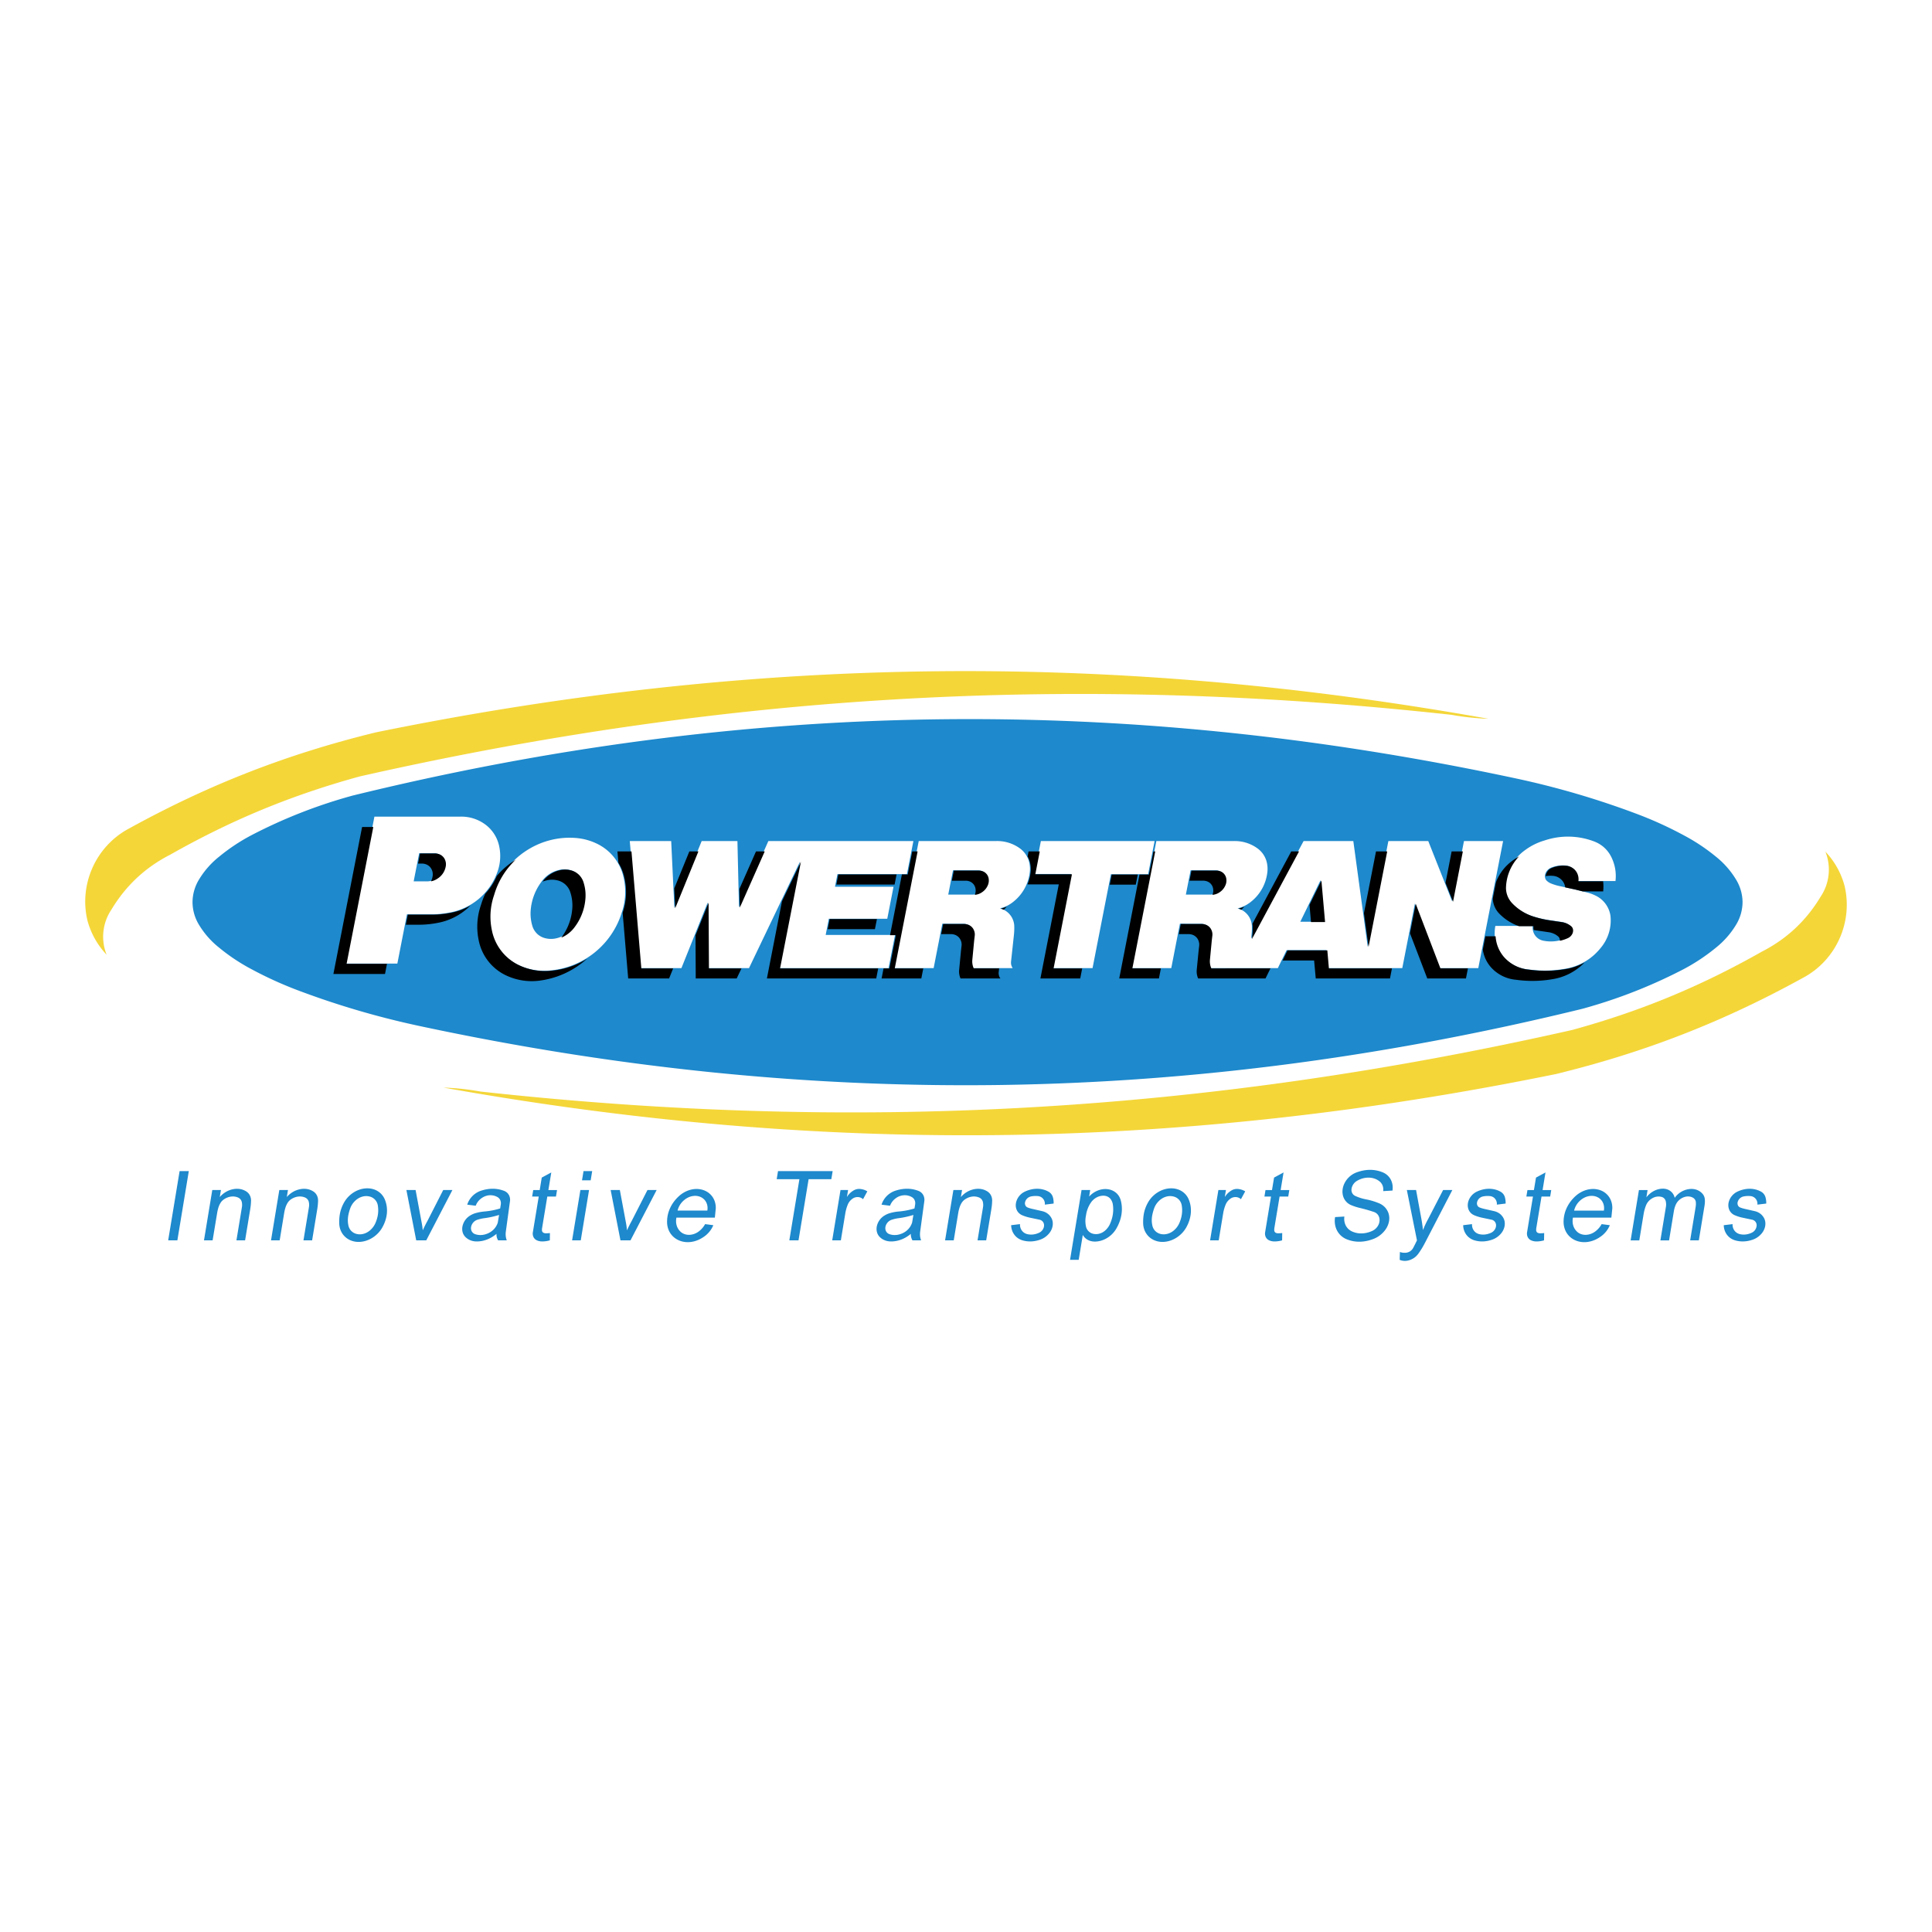 <svg xmlns="http://www.w3.org/2000/svg" width="2500" height="2500" viewBox="0 0 192.756 192.756"><g fill-rule="evenodd" clip-rule="evenodd"><path fill="#fff" fill-opacity="0" d="M0 0h192.756v192.756H0V0z"/><path d="M41.821 85.124l-.549 2.81h1.351a1.71 1.71 0 0 0 .942-.3 1.81 1.81 0 0 0 .828-1.24 1.14 1.14 0 0 0-.133-.752 1.005 1.005 0 0 0-.567-.454 1.228 1.228 0 0 0-.389-.063h-1.483v-.001zm-7.327 11.011l2.862-14.659h8.56a4.023 4.023 0 0 1 2.499.781 3.608 3.608 0 0 1 1.374 2.107 4.646 4.646 0 0 1-.204 2.744 6.218 6.218 0 0 1-4.794 3.949 9.519 9.519 0 0 1-1.674.167h-2.515l-.958 4.911h-5.15zm18.633-3.71c.201.611.7 1.06 1.329 1.193a2.3 2.3 0 0 0 1.011.005 3.003 3.003 0 0 0 1.804-1.181 5.384 5.384 0 0 0 1.042-2.676 4.214 4.214 0 0 0-.175-1.757 1.753 1.753 0 0 0-1.324-1.217 2.216 2.216 0 0 0-1.018 0 2.942 2.942 0 0 0-1.799 1.217 5.44 5.44 0 0 0-1.037 2.664c-.065.606-.01 1.17.167 1.752zm-1.47 3.825a4.919 4.919 0 0 1-2.676-3.517 6.497 6.497 0 0 1 .235-3.468c1.058-3.593 4.583-5.99 8.312-5.653a5.89 5.89 0 0 1 2.115.606 4.875 4.875 0 0 1 2.572 3.329 6.384 6.384 0 0 1-.172 3.471 8.245 8.245 0 0 1-7.095 5.799 5.993 5.993 0 0 1-3.291-.567zm28.562-12.338h10.91l-.645 3.303h-6.931l-.245 1.259h5.839l-.624 3.191h-5.831l-.313 1.611h6.92l-.647 3.314H77.744l2.078-10.641-5.094 10.641h-4.084l-.033-6.554-2.625 6.554h-4.082l-1.07-12.678h4.131l.318 6.674 2.724-6.674h3.567l.154 6.609 2.932-6.609h3.559zm14.388 5.34h2.487c.291-.007.559-.094.799-.261a1.56 1.56 0 0 0 .561-.658c.113-.237.145-.488.094-.747a.924.924 0 0 0-.639-.703 1.1 1.1 0 0 0-.348-.052H95.08l-.473 2.421zM93.15 96.59h-3.964l2.476-12.678h7.706a3.85 3.85 0 0 1 2.307.674 2.417 2.417 0 0 1 1.057 1.724c.025.188.033.36.023.548a4.394 4.394 0 0 1-1.807 3.228 3.27 3.27 0 0 1-1.188.543c.824.198 1.418.94 1.434 1.789.008.321-.006.614-.043.935l-.277 2.572a.932.932 0 0 0 .166.666h-3.975a1.716 1.716 0 0 1-.139-.872l.18-1.888.055-.47a1.07 1.07 0 0 0-.139-.705.984.984 0 0 0-.54-.431 1.161 1.161 0 0 0-.368-.063l-2.1-.002-.864 4.43zm11.881 0l1.832-9.39h-3.658l.643-3.288h11.346l-.646 3.311h-3.713l-1.832 9.367h-3.972zm13.283-7.338h2.486c.293-.007.559-.094.799-.261.25-.167.434-.384.559-.658.115-.237.146-.488.096-.747a.92.92 0 0 0-.639-.703 1.108 1.108 0 0 0-.348-.052h-2.48l-.473 2.421zm11.416 2.713h2.387l-.365-4.146-2.022 4.146zm6.727 2.492l2.061-10.544h3.98l2.389 6.027 1.174-6.027h3.904l-2.475 12.676h-3.859l-2.465-6.445-1.26 6.445-7.404.002-.162-1.794h-3.973l-.877 1.794h-6.719a1.717 1.717 0 0 1-.141-.872l.182-1.888.057-.47a1.073 1.073 0 0 0-.143-.705.975.975 0 0 0-.539-.431 1.141 1.141 0 0 0-.367-.063l-2.1-.002-.863 4.431h-3.963l2.475-12.678h7.705a3.84 3.84 0 0 1 2.305.674 2.413 2.413 0 0 1 1.059 1.724c.027.188.031.36.021.548a4.379 4.379 0 0 1-1.805 3.228 3.3 3.3 0 0 1-1.188.543c.822.198 1.418.94 1.434 1.789.008.321-.006.614-.043.935l-.033.308 5.236-9.748h4.961l1.436 10.543zm12.734-2.079h3.725a1.45 1.45 0 0 0 .135.773c.182.353.492.601.879.692a3.806 3.806 0 0 0 2.398-.267.895.895 0 0 0 .453-.428.772.772 0 0 0 .082-.285.582.582 0 0 0-.191-.485 1.86 1.86 0 0 0-.891-.399l-1.275-.188a10.126 10.126 0 0 1-1.551-.363 5.097 5.097 0 0 1-2.18-1.35 2.234 2.234 0 0 1-.609-1.486 4.74 4.74 0 0 1 1.996-3.778 6.087 6.087 0 0 1 1.93-.958 7.319 7.319 0 0 1 4.979.105c.76.295 1.346.838 1.703 1.569.363.755.498 1.538.404 2.374h-3.783a1.426 1.426 0 0 0-.146-.859 1.332 1.332 0 0 0-1.031-.689 3.07 3.07 0 0 0-1.451.204 1.008 1.008 0 0 0-.52.457.796.796 0 0 0-.105.319.667.667 0 0 0 .031.305.567.567 0 0 0 .162.246c.131.118.27.204.434.267.318.125.615.211.949.276l1.383.301 1.328.332c.295.086.557.188.83.326a2.663 2.663 0 0 1 1.416 1.969 4.253 4.253 0 0 1-.994 3.241 5.686 5.686 0 0 1-3.553 2.06c-1.236.213-2.395.23-3.637.062a3.79 3.79 0 0 1-2.559-1.305 3.507 3.507 0 0 1-.807-2.358c.004-.239.025-.45.066-.68zM19.208 90.009a4.396 4.396 0 0 1 .66-2.279 8.569 8.569 0 0 1 1.975-2.243 18.988 18.988 0 0 1 3.25-2.162 50.91 50.91 0 0 1 10.093-3.951c39.075-9.57 76.68-10.126 116.02-1.718a84.114 84.114 0 0 1 12.287 3.619 37.837 37.837 0 0 1 4.475 2.05 19.301 19.301 0 0 1 3.252 2.162 8.627 8.627 0 0 1 1.971 2.243 4.4 4.4 0 0 1 .664 2.279 4.403 4.403 0 0 1-.664 2.282 8.634 8.634 0 0 1-1.971 2.241 19.378 19.378 0 0 1-3.252 2.165 50.997 50.997 0 0 1-10.096 3.951c-39.07 9.566-76.678 10.125-116.017 1.717a84.16 84.16 0 0 1-12.289-3.619 38.168 38.168 0 0 1-4.473-2.049 19.122 19.122 0 0 1-3.25-2.165 8.56 8.56 0 0 1-1.975-2.241 4.39 4.39 0 0 1-.66-2.282zm-2.429 33.741l1.141-6.91h.917l-1.141 6.91h-.917zm3.572 0l.828-5.02h.864l-.118.699c.351-.4.794-.668 1.293-.775.496-.105.961-.033 1.348.213.323.205.496.555.48.963a6.387 6.387 0 0 1-.086.844l-.507 3.076h-.864l.543-3.293c.029-.17.029-.324 0-.484a.634.634 0 0 0-.371-.49c-.431-.193-.963-.131-1.413.172-.149.1-.264.223-.353.371a2.115 2.115 0 0 0-.211.473c-.052.18-.091.346-.12.525l-.452 2.727h-.861v-.001zm6.688 0l.828-5.02h.864l-.118.699c.35-.4.794-.668 1.293-.775.496-.105.961-.033 1.347.213.324.205.496.555.48.963-.01.289-.037.553-.086.844l-.506 3.076h-.864l.543-3.293c.029-.17.029-.324 0-.484a.634.634 0 0 0-.371-.49c-.431-.193-.963-.131-1.413.172-.148.1-.264.223-.352.371a2.02 2.02 0 0 0-.209.473c-.055.18-.094.346-.123.525l-.449 2.727h-.864v-.001zm6.851-2.51a3.62 3.62 0 0 1 .431-1.254c.452-.816 1.304-1.371 2.188-1.422.888-.053 1.629.408 1.914 1.184.321.834.23 1.785-.256 2.672-.514.953-1.569 1.559-2.569 1.479-1-.084-1.721-.836-1.752-1.834a4.58 4.58 0 0 1 .044-.825zm.862.008c-.068.363-.062.697.013 1.037.104.451.446.768.911.846s.969-.098 1.34-.471a1.98 1.98 0 0 0 .457-.674c.243-.576.316-1.141.225-1.705a1.094 1.094 0 0 0-.883-.918c-.47-.1-.992.066-1.381.443a1.917 1.917 0 0 0-.496.762 4.494 4.494 0 0 0-.186.68zm6.774 2.502l-.979-5.02h.917l.614 3.295c.047.246.078.473.099.727.154-.34.305-.643.486-.971l1.556-3.051h.917l-2.608 5.02h-1.002zm8.009-.648c-.572.482-1.241.748-1.933.758-.455.008-.846-.137-1.149-.426-.288-.273-.4-.68-.306-1.113a1.66 1.66 0 0 1 .773-1.055 2.16 2.16 0 0 1 .585-.248c.285-.078.546-.123.833-.148a7.344 7.344 0 0 0 1.562-.303l.065-.396c.047-.311-.076-.588-.324-.734a1.394 1.394 0 0 0-.671-.188c-.313-.01-.624.084-.906.279s-.488.457-.603.768l-.846-.107a2.157 2.157 0 0 1 1.371-1.389c.817-.271 1.611-.264 2.332.023.386.158.605.535.569.977l-.42 3.076c-.042.316-.01.6.094.875h-.864a1.143 1.143 0 0 1-.162-.649zm.258-1.887c-.509.156-.977.26-1.489.326a3.776 3.776 0 0 0-.663.15.941.941 0 0 0-.637.707c-.06.322.091.615.376.725.441.164.945.119 1.418-.125.416-.217.726-.58.864-1.014.026-.154.052-.293.076-.447l.055-.322zm5.073 1.806l-.01.729c-.246.07-.473.104-.716.109a1.28 1.28 0 0 1-.58-.113c-.305-.141-.459-.467-.394-.824l.585-3.543h-.658l.107-.648h.647l.204-1.242.951-.512-.29 1.754h.864l-.107.648h-.864l-.509 3.078a1.843 1.843 0 0 0-.026.266.293.293 0 0 0 .201.293.6.6 0 0 0 .214.031c.131-.002.251-.01.381-.026zm3.202-5.261l.151-.92h.864l-.151.92h-.864zm-.99 5.99l.828-5.02h.864l-.828 5.02h-.864zm4.826 0l-.979-5.02h.917l.616 3.295c.044.246.075.473.096.727.154-.34.306-.643.486-.971l1.557-3.051h.916l-2.608 5.02h-1.001zm8.444-1.619l.82.107a2.6 2.6 0 0 1-.984 1.182c-.789.543-1.729.662-2.486.314-.76-.346-1.19-1.09-1.141-1.969.034-.895.451-1.754 1.17-2.416.697-.641 1.637-.881 2.426-.621.791.258 1.279.965 1.261 1.83l-.094.924h-3.833c-.115.57.05 1.094.447 1.438.473.404 1.248.367 1.82-.088a2.28 2.28 0 0 0 .594-.701zm-2.746-1.35h2.969c.102-.592-.162-1.123-.666-1.354-.506-.23-1.151-.111-1.642.303a1.95 1.95 0 0 0-.661 1.051zm11.149 2.969l1.005-6.1H77.49l.133-.811h5.452l-.133.811h-2.267l-1.008 6.1h-.916zm4.278 0l.828-5.02h.757l-.118.699c.159-.26.366-.469.626-.633.209-.131.434-.189.658-.174.282.021.527.1.752.24l-.426.783a.779.779 0 0 0-.559-.213.839.839 0 0 0-.512.178c-.209.152-.363.35-.457.582-.117.299-.196.58-.245.885l-.441 2.672h-.863v.001zm7.844-.648c-.572.482-1.24.748-1.932.758-.455.008-.846-.137-1.149-.426-.287-.273-.399-.68-.306-1.113a1.66 1.66 0 0 1 .773-1.055c.19-.115.375-.193.584-.248.285-.078.546-.123.833-.148a7.332 7.332 0 0 0 1.562-.303l.065-.396c.049-.311-.076-.588-.324-.734a1.4 1.4 0 0 0-.671-.188 1.497 1.497 0 0 0-.906.279 1.612 1.612 0 0 0-.604.768l-.846-.107a2.152 2.152 0 0 1 1.371-1.389c.818-.271 1.611-.264 2.332.023.387.158.606.535.57.977l-.42 3.076c-.042.316-.011.6.094.875h-.862a1.168 1.168 0 0 1-.164-.649zm.258-1.887c-.507.156-.974.26-1.488.326-.23.031-.439.078-.664.15a.941.941 0 0 0-.637.707c-.06.322.091.615.375.725.441.164.945.119 1.418-.125.416-.217.726-.58.864-1.014.029-.154.052-.293.076-.447l.056-.322zm3.16 2.535l.828-5.02h.864l-.115.699c.347-.4.791-.668 1.29-.775.498-.105.961-.033 1.348.213.324.205.498.555.48.963a5.914 5.914 0 0 1-.084.844l-.51 3.076h-.863l.545-3.293c.027-.17.027-.324-.002-.484a.632.632 0 0 0-.371-.49c-.432-.193-.961-.131-1.413.172a1.19 1.19 0 0 0-.353.371 2.107 2.107 0 0 0-.209.473c-.055.18-.094.346-.123.525l-.449 2.727h-.863v-.001zm6.59-1.512l.883-.107c-.023.496.283.902.756 1.006.375.08.764.033 1.15-.145.285-.131.484-.416.494-.707a.563.563 0 0 0-.443-.594l-.893-.188a4.203 4.203 0 0 1-.855-.264c-.438-.191-.682-.633-.621-1.139s.408-.979.896-1.211c.812-.379 1.668-.379 2.355 0a.92.92 0 0 1 .457.602c.047.193.066.379.064.588l-.881.107a.773.773 0 0 0-.174-.582.744.744 0 0 0-.535-.271 2.25 2.25 0 0 0-.691.041.774.774 0 0 0-.576.588c-.041.23.068.439.273.514.156.059.303.104.469.139l.977.223c.418.1.738.344.93.713.232.463.131 1.066-.262 1.525a2.014 2.014 0 0 1-.881.607c-.609.209-1.199.232-1.762.066-.673-.206-1.105-.782-1.13-1.511zm5.877 3.457l1.148-6.965h.863l-.105.648c.496-.539 1.189-.812 1.846-.732.654.082 1.148.504 1.312 1.127.24.916.082 1.902-.457 2.822-.453.77-1.283 1.27-2.123 1.277-.527.004-.971-.236-1.211-.662l-.41 2.484h-.863v.001zm1.592-4.429a2.6 2.6 0 0 0-.01 1.061.96.96 0 0 0 .812.785c.426.072.887-.096 1.217-.445.174-.184.303-.377.396-.602.262-.615.352-1.219.273-1.83a1.24 1.24 0 0 0-.162-.498c-.166-.295-.482-.459-.852-.441-.467.021-.916.285-1.193.699a2.983 2.983 0 0 0-.481 1.271zm5.748-.026c.064-.441.203-.844.43-1.254.453-.816 1.307-1.371 2.191-1.422.885-.053 1.627.408 1.912 1.184.32.834.229 1.785-.256 2.672-.516.953-1.57 1.559-2.57 1.479-1-.084-1.721-.836-1.752-1.834-.01-.282.006-.54.045-.825zm.861.008c-.068.363-.062.697.014 1.037.104.451.445.768.91.846s.969-.098 1.342-.471a1.99 1.99 0 0 0 .455-.674c.242-.576.316-1.141.225-1.705a1.09 1.09 0 0 0-.883-.918c-.471-.1-.992.066-1.381.443-.23.223-.395.473-.496.762a5.017 5.017 0 0 0-.186.68zm5.771 2.502l.828-5.02h.754l-.115.699c.16-.26.365-.469.627-.633.209-.131.43-.189.658-.174.281.021.523.1.752.24l-.426.783a.782.782 0 0 0-.559-.213.839.839 0 0 0-.512.178c-.209.152-.363.35-.457.582-.121.299-.199.58-.248.885l-.441 2.672h-.861v.001zm7.196-.729l-.01.729a2.75 2.75 0 0 1-.715.109c-.213.006-.4-.031-.58-.113-.307-.141-.461-.467-.395-.824l.584-3.543h-.656l.105-.648h.648l.207-1.242.947-.512-.291 1.754h.865l-.107.648h-.863l-.51 3.078a1.71 1.71 0 0 0-.025.266c0 .139.074.252.199.293a.612.612 0 0 0 .215.031 3.45 3.45 0 0 0 .382-.026zm5.275-1.593l.928-.053c-.092.654.205 1.23.762 1.486.617.281 1.34.262 2.037-.062.402-.191.682-.588.709-1 .029-.416-.197-.766-.574-.885a15.65 15.65 0 0 0-1.359-.389 5.797 5.797 0 0 1-.867-.275c-.643-.254-.992-.902-.877-1.631.113-.729.666-1.387 1.389-1.65.908-.336 1.807-.336 2.605-.004.711.291 1.094 1.008.975 1.818l-.929.055c.051-.377-.068-.715-.328-.943-.582-.5-1.486-.539-2.264-.094a1.13 1.13 0 0 0-.559.768c-.059.322.08.613.354.744.354.162.695.271 1.088.348a6.61 6.61 0 0 1 1.295.389c.387.16.674.424.859.789.307.604.176 1.395-.336 1.994a2.64 2.64 0 0 1-1.121.791c-.92.346-1.832.348-2.643.012-.851-.357-1.306-1.232-1.144-2.208zm6.445 4.267l.023-.783c.188.066.377.09.592.074a.92.92 0 0 0 .736-.488c.133-.252.25-.488.373-.748l-1.008-5.02h.92l.518 2.814c.074.402.127.771.172 1.182.146-.379.303-.719.502-1.082l1.506-2.914h.92l-2.73 5.268a8.368 8.368 0 0 1-.66 1.08c-.221.307-.52.525-.869.641s-.69.107-.995-.024zm6.333-3.457l.883-.107c-.023.496.279.902.752 1.006.379.08.768.033 1.154-.145.283-.131.482-.416.492-.707a.563.563 0 0 0-.443-.594l-.893-.188a4.213 4.213 0 0 1-.854-.264c-.439-.191-.682-.633-.623-1.139s.408-.979.896-1.211c.812-.379 1.668-.379 2.355 0a.92.92 0 0 1 .457.602c.047.193.068.379.064.588l-.879.107a.782.782 0 0 0-.176-.582.74.74 0 0 0-.535-.271 2.25 2.25 0 0 0-.691.041.768.768 0 0 0-.574.588c-.043.23.066.439.271.514.156.059.303.104.469.139l.977.223c.418.1.74.344.93.713.232.463.131 1.066-.26 1.525a2.031 2.031 0 0 1-.883.607c-.609.209-1.199.232-1.76.066-.676-.206-1.106-.782-1.129-1.511zm8.083.783l-.014.729c-.244.07-.473.104-.715.109-.211.006-.4-.031-.58-.113-.305-.141-.459-.467-.395-.824l.586-3.543h-.658l.107-.648h.646l.207-1.242.947-.512-.289 1.754h.863l-.107.648h-.863l-.51 3.078a1.71 1.71 0 0 0-.025.266c0 .139.076.252.201.293a.601.601 0 0 0 .213.031c.133-.002.254-.01.386-.026zm5.735-.89l.816.107a2.59 2.59 0 0 1-.98 1.182c-.791.543-1.732.662-2.49.314-.756-.346-1.188-1.09-1.141-1.969.037-.895.453-1.754 1.17-2.416.699-.641 1.637-.881 2.43-.621.791.258 1.275.965 1.258 1.83l-.094.924h-3.834c-.111.57.053 1.094.449 1.438.473.404 1.246.367 1.818-.088.25-.197.444-.428.598-.701zm-2.748-1.35h2.969c.1-.592-.16-1.123-.668-1.354-.506-.23-1.15-.111-1.643.303a1.957 1.957 0 0 0-.658 1.051zm5.639 2.969l.828-5.02h.863l-.119.729c.395-.521.988-.844 1.598-.865.611-.023 1.107.352 1.227.918a2.103 2.103 0 0 1 1.371-.867c.543-.09 1.037.064 1.373.424.162.17.25.377.264.625.014.205 0 .393-.033.602l-.568 3.455h-.865l.543-3.301a2.07 2.07 0 0 0 .027-.488.568.568 0 0 0-.287-.465c-.285-.16-.639-.168-.98-.023a1.41 1.41 0 0 0-.754.756 2.747 2.747 0 0 0-.178.633l-.475 2.889h-.865l.545-3.309a1.495 1.495 0 0 0-.004-.566.581.581 0 0 0-.434-.465 1.224 1.224 0 0 0-.92.141c-.297.17-.521.43-.637.746a4.288 4.288 0 0 0-.23.861l-.426 2.592h-.864v-.002zm9.291-1.512l.879-.107c-.023.496.283.902.756 1.006.375.08.764.033 1.15-.145a.847.847 0 0 0 .496-.707.565.565 0 0 0-.445-.594l-.891-.188a4.1 4.1 0 0 1-.854-.264c-.441-.191-.682-.633-.625-1.139.061-.506.408-.979.896-1.211.811-.379 1.668-.379 2.355 0a.92.92 0 0 1 .457.602c.049.193.07.379.066.588l-.883.107a.78.78 0 0 0-.172-.582.752.752 0 0 0-.537-.271 2.234 2.234 0 0 0-.689.041.773.773 0 0 0-.578.588c-.041.23.068.439.271.514.158.059.307.104.471.139l.977.223c.42.1.738.344.932.713.232.463.129 1.066-.26 1.525a2.031 2.031 0 0 1-.883.607c-.609.209-1.199.232-1.76.066-.676-.206-1.108-.782-1.129-1.511z" fill="#1e89cc"/><path d="M43.001 87.931l.008-.019c.076-.157.125-.311.154-.486a1.14 1.14 0 0 0-.133-.75.996.996 0 0 0-.569-.457 1.152 1.152 0 0 0-.387-.06h-.365l.195-1.008h1.483c.136 0 .259.018.389.06.243.079.439.235.569.457.128.232.175.488.13.752a1.8 1.8 0 0 1-.825 1.24 1.72 1.72 0 0 1-.649.271zm33.296-2.985l-2.483 5.604-.045-1.859 1.658-3.745h.87zm-6.617 0l-2.313 5.669-.094-1.982 1.504-3.687h.903zm59.925 0l-4.697 8.742.033-.311a6.45 6.45 0 0 0 .043-.932c0-.1-.012-.19-.027-.287l3.873-7.212h.775zm16.344 0l-.979 5.019-.75-1.888.611-3.131h1.118zm-7.547 0l-1.861 9.536-.459-3.371 1.203-6.165h1.117zm-91.471 5.398l-.125.123a6.12 6.12 0 0 1-3.245 1.627 9.516 9.516 0 0 1-1.674.165H40.49l.199-1.005H43.2a9.479 9.479 0 0 0 1.673-.167 6.085 6.085 0 0 0 2.058-.743zm-8.322 5.82l-.196 1.008h-5.149l2.862-14.662h1.118l-2.666 13.654h4.031zm17.388-2.611a5.452 5.452 0 0 0 1.086-2.752 4.214 4.214 0 0 0-.175-1.757 1.756 1.756 0 0 0-1.324-1.217 2.22 2.22 0 0 0-1.019 0 2.933 2.933 0 0 0-.431.133l.005-.005a2.951 2.951 0 0 1 1.739-1.136 2.306 2.306 0 0 1 1.019 0 1.76 1.76 0 0 1 1.324 1.219c.183.582.24 1.149.175 1.754a5.366 5.366 0 0 1-1.042 2.677 3.181 3.181 0 0 1-1.357 1.084zm2.575 2.097a8.73 8.73 0 0 1-4.854 2.202 6 6 0 0 1-3.29-.566 4.923 4.923 0 0 1-2.676-3.516 6.531 6.531 0 0 1 .232-3.47c.12-.405.258-.765.438-1.146a6.122 6.122 0 0 0 1.144-1.765l.131-.151a7.69 7.69 0 0 1 1.754-1.457l-.062.057a7.752 7.752 0 0 0-2.089 3.455 6.535 6.535 0 0 0-.235 3.47 4.921 4.921 0 0 0 2.677 3.515 5.98 5.98 0 0 0 3.293.567 8.01 8.01 0 0 0 3.537-1.195zm30.878-8.406l-.196 1.008h-5.812l.196-1.008h5.812zm-1.959 4.45l-.199 1.008H82.58l.196-1.008h4.715zm.126 4.925l-.196 1.004H76.514l1.504-7.702 1.888-3.943-2.079 10.641h9.79zm-13.639 0l-.48 1.004h-4.084l-.023-4.308 1.303-3.254.037 6.558h3.247zm-6.82 0l-.402 1.004h-4.081l-.554-6.561.005-.016a6.364 6.364 0 0 0 .172-3.471 4.831 4.831 0 0 0-.598-1.494l-.097-1.136h1.399l.984 11.673h3.172v.001zm30.104-7.343l.008-.026c.074-.206.09-.413.049-.627a.926.926 0 0 0-.641-.705 1.041 1.041 0 0 0-.347-.049h-1.363l.196-1.008h2.481c.121 0 .232.016.35.052a.92.92 0 0 1 .637.702c.049.259.018.509-.094.747a1.541 1.541 0 0 1-.562.658 1.42 1.42 0 0 1-.714.256zm3.181 1.178l-.023.026c-.09.099-.172.188-.271.28l-.059-.024a1.706 1.706 0 0 0-.248-.079c.213-.05.402-.115.601-.203zm-.761 6.161l-.037.344a.913.913 0 0 0 .164.664h-3.975a1.692 1.692 0 0 1-.138-.871l.18-1.886.055-.472a1.069 1.069 0 0 0-.141-.703.982.982 0 0 0-.54-.434 1.165 1.165 0 0 0-.366-.06l-.981-.003.196-1.007 2.1.002c.127.002.246.021.368.062a.974.974 0 0 1 .54.431c.125.217.174.455.139.703l-.055.473-.18 1.885c-.03.305.016.592.139.872h2.532zm13.834-9.363l-.199 1.008h-2.596l.195-1.008h2.6zm-5.547 9.367l-.195 1.004h-3.973l1.834-9.389h-3.127l.047-.112c.158-.407.246-.799.283-1.235.01-.188.002-.36-.021-.548a2.378 2.378 0 0 0-.295-.893l.098-.499h1.117l-.443 2.282h3.654l-1.832 9.391h2.853v-.001zm12.998-7.343l.012-.026c.072-.206.088-.413.047-.627a.924.924 0 0 0-.641-.705 1.138 1.138 0 0 0-.348-.052h-1.361l.195-1.005h2.48c.123 0 .232.016.348.052a.92.92 0 0 1 .639.702c.051.259.02.509-.094.747a1.56 1.56 0 0 1-.561.658 1.42 1.42 0 0 1-.716.256zm25.488 7.339l-.197 1.008H142.4l-1.727-4.511.574-2.94 2.465 6.444h2.743v-.001zm-7.582 0l-.195 1.008h-7.406l-.162-1.793h-3.148l.492-1.008h3.973l.158 1.797 6.288-.004zm-12.119 0l-.494 1.008h-6.719a1.737 1.737 0 0 1-.141-.871l.184-1.886.055-.472a1.093 1.093 0 0 0-.141-.703.99.99 0 0 0-.541-.434 1.163 1.163 0 0 0-.365-.06l-.982-.003.195-1.007 2.1.002c.129.002.246.021.369.062a.972.972 0 0 1 .539.431c.127.217.174.455.139.703l-.055.473-.18 1.885c-.029.305.016.592.139.875l5.898-.003zm-2.604-6.161l-.023.026a3.965 3.965 0 0 1-.271.28l-.057-.024a1.878 1.878 0 0 0-.248-.079c.211-.05.398-.115.599-.203zm31.485 3.407a.648.648 0 0 0-.039-.235.51.51 0 0 0-.154-.211 1.837 1.837 0 0 0-.893-.402l-1.275-.188-.262-.044-.004-.026a1.44 1.44 0 0 1-.008-.347h-1.441l-.008-.003a5.062 5.062 0 0 1-2.006-1.292 2.258 2.258 0 0 1-.609-1.483l.312-1.585.027-.076a4.7 4.7 0 0 1 1.656-2.12c.207-.151.402-.277.627-.402l-.074.076a4.7 4.7 0 0 0-1.232 3.099c.016.564.225 1.071.609 1.483a5.044 5.044 0 0 0 2.178 1.353c.521.165 1.008.277 1.551.363l1.273.188c.334.052.627.185.891.399.07.057.121.128.154.211a.592.592 0 0 1 .039.274.733.733 0 0 1-.08.285.914.914 0 0 1-.451.425c-.26.117-.506.198-.781.258zm4.308-5.933l.01.094c.031.313.029.6-.006.914h-2.041l-.723-.183-1.02-.219-.008-.04a1.306 1.306 0 0 0-.139-.417 1.336 1.336 0 0 0-1.031-.689 3.167 3.167 0 0 0-.766.021v-.021l.004-.026a.88.88 0 0 1 .104-.319c.117-.211.293-.368.52-.457a3.04 3.04 0 0 1 1.453-.204c.441.05.818.3 1.031.689.139.269.188.557.146.856h2.466v.001zm-1.847 8.095l-.07.072a5.667 5.667 0 0 1-3.127 1.596 11.781 11.781 0 0 1-3.639.061 3.791 3.791 0 0 1-2.559-1.307 3.426 3.426 0 0 1-.762-1.699l.258-1.332h1.02l.002.05c.061.741.326 1.399.797 1.974a3.797 3.797 0 0 0 2.559 1.308c1.246.168 2.398.146 3.637-.062a5.646 5.646 0 0 0 1.884-.661zM91.017 84.946h.533l-2.28 11.673h2.846l-.196 1.004h-3.964l.196-1.004h.582l.648-3.317h-.583l1.183-6.058h.585l.45-2.298zm24.065 0h.174l-2.279 11.669h2.846l-.197 1.008h-3.961l2.023-10.371h.945l.449-2.306zm15.717 7.048l-.152-1.71 1.191-2.437.365 4.147h-1.404z"/><path d="M148.512 71.715a26.063 26.063 0 0 1-3.699-.397c-37.449-4.115-72.166-2.157-108.914 6.145-6.805 1.867-12.782 4.334-18.918 7.81-2.491 1.274-4.429 3.089-5.87 5.487a4.837 4.837 0 0 0-.473 4.493 7.963 7.963 0 0 1-1.912-3.41c-.864-3.614.841-7.411 4.118-9.166 7.993-4.405 15.801-7.447 24.671-9.612 37.614-7.674 73.206-8.108 110.997-1.35zM44.244 108.508c1.28.047 2.439.172 3.7.396 37.448 4.115 72.167 2.156 108.916-6.145 6.803-1.867 12.779-4.334 18.918-7.812 2.49-1.275 4.428-3.087 5.867-5.487a4.835 4.835 0 0 0 .473-4.494 7.938 7.938 0 0 1 1.914 3.413c.861 3.614-.844 7.41-4.117 9.163-7.996 4.408-15.805 7.449-24.674 9.615-37.614 7.675-73.207 8.109-110.997 1.351z" fill="#f4d639"/></g></svg>
